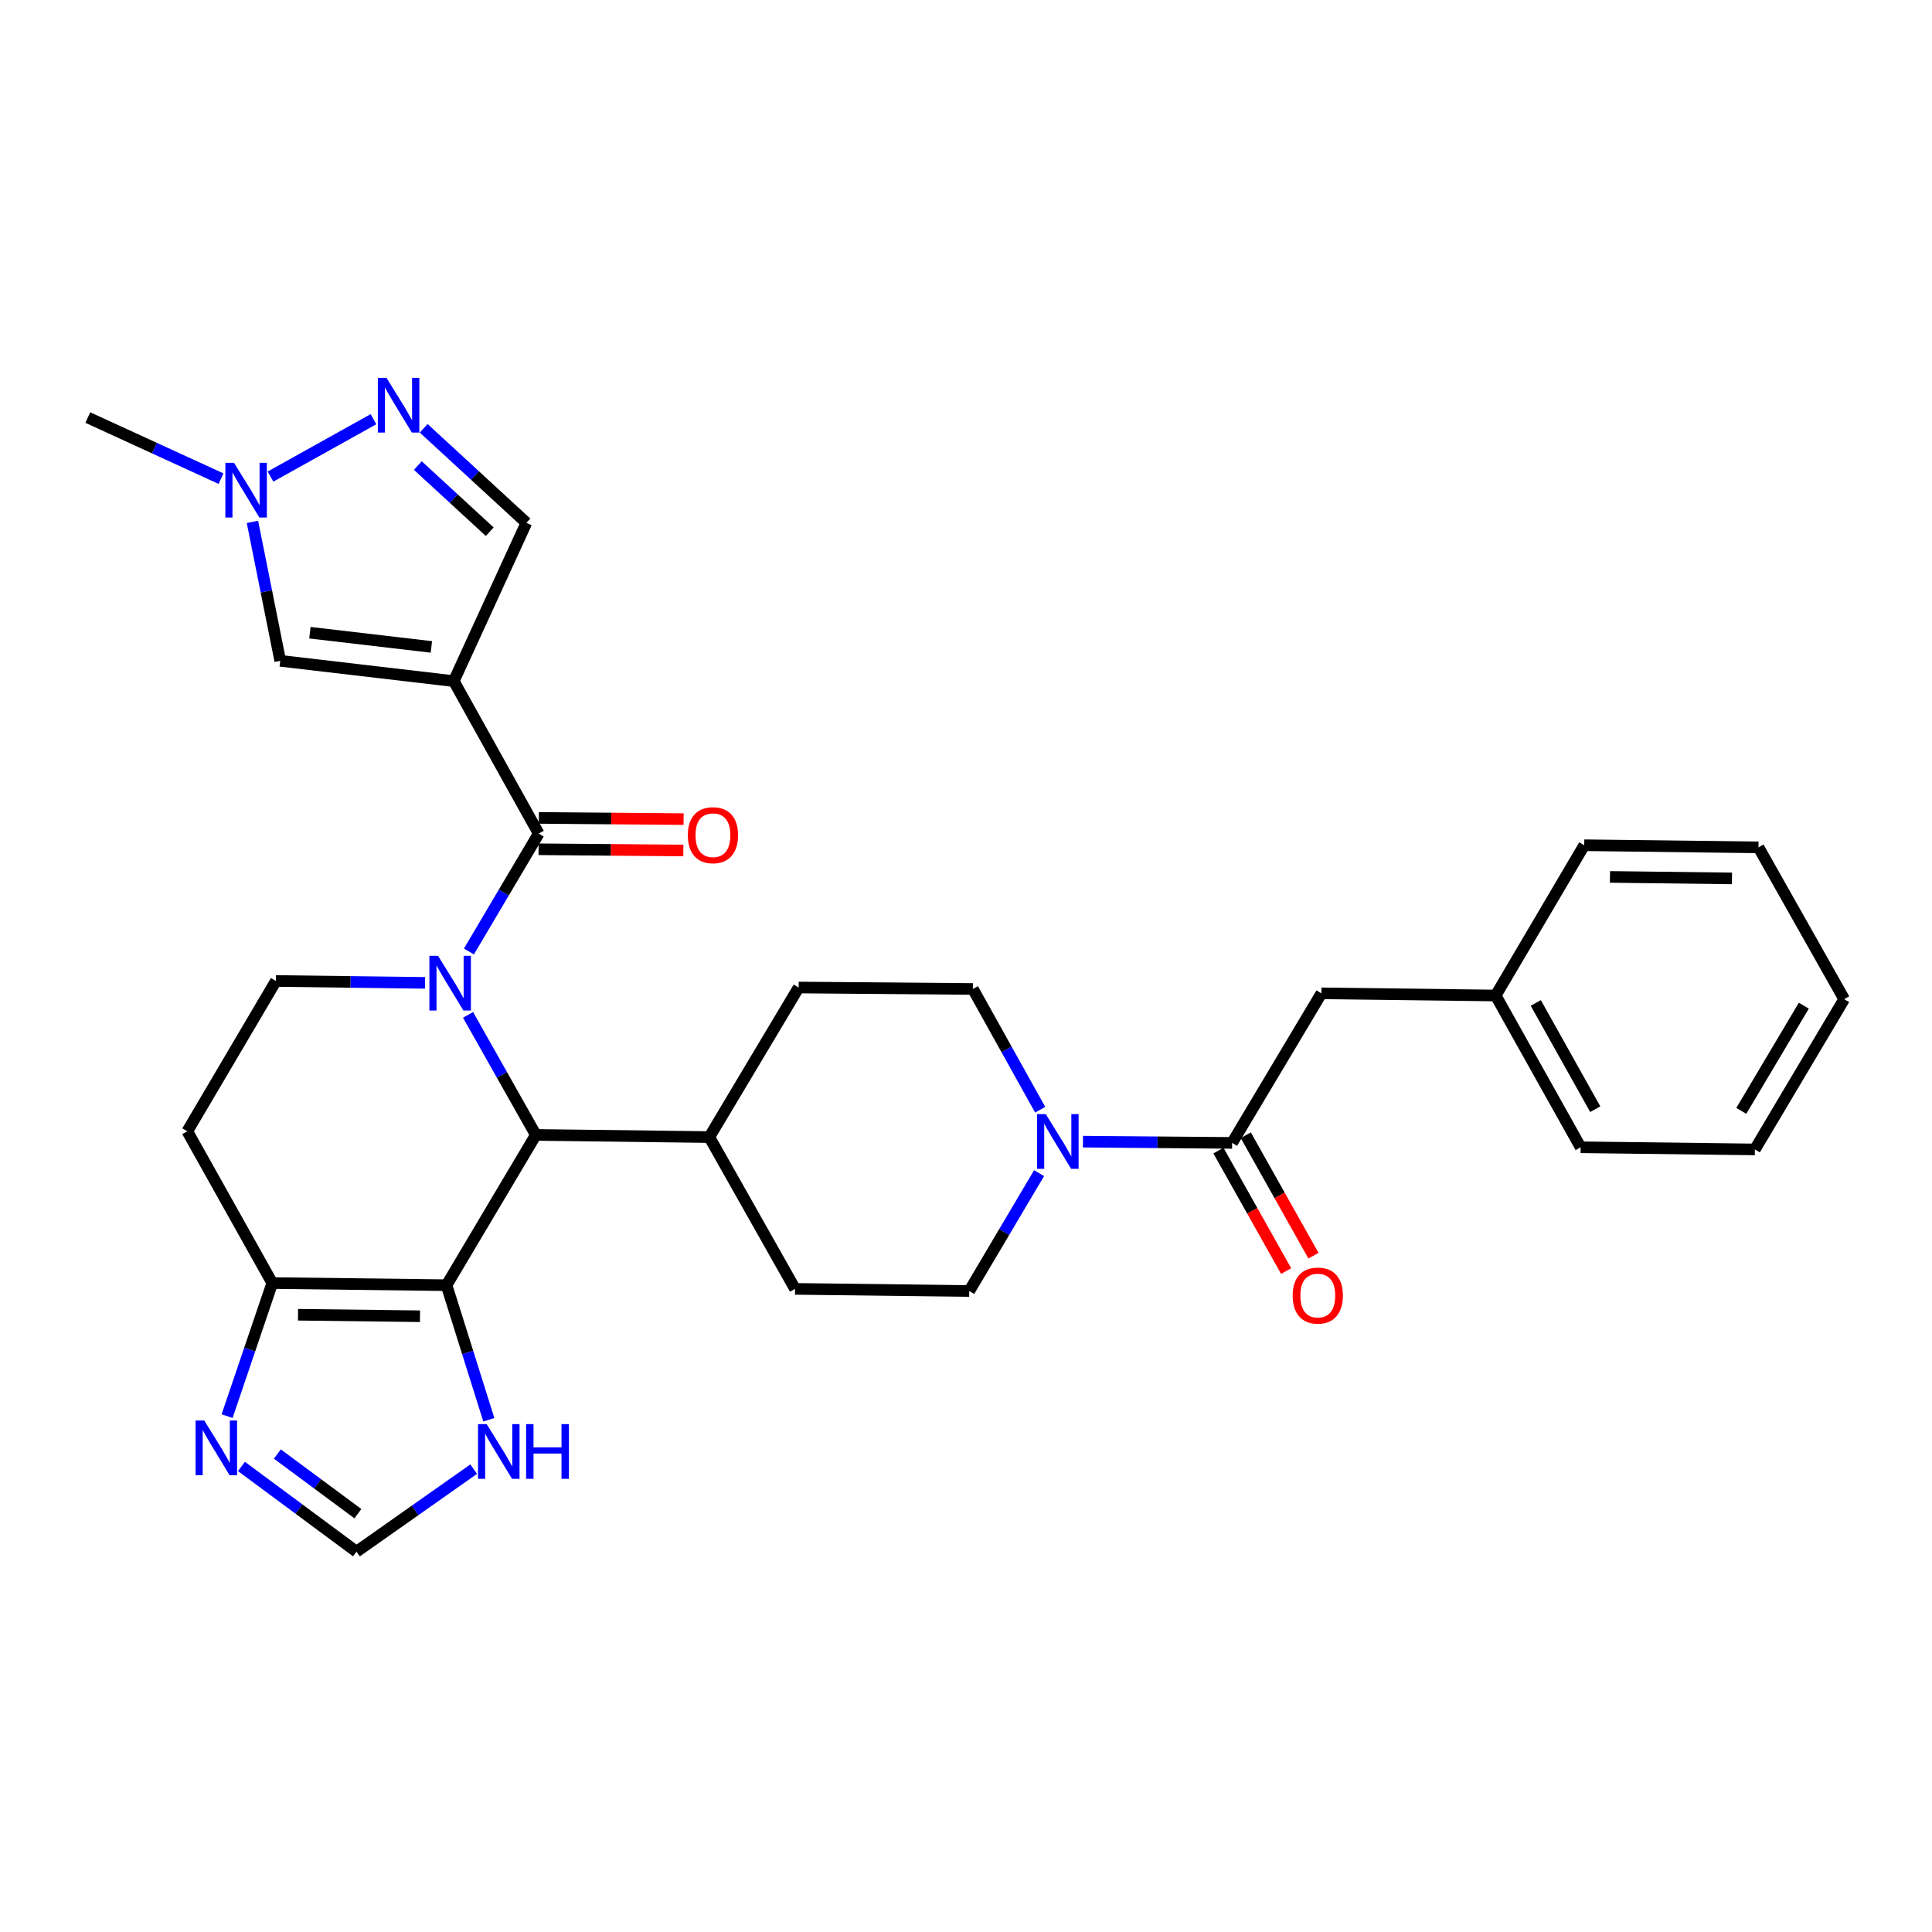 <?xml version='1.0' encoding='iso-8859-1'?>
<svg version='1.1' baseProfile='full'
              xmlns='http://www.w3.org/2000/svg'
                      xmlns:rdkit='http://www.rdkit.org/xml'
                      xmlns:xlink='http://www.w3.org/1999/xlink'
                  xml:space='preserve'
width='1000px' height='1000px' viewBox='0 0 1000 1000'>
<!-- END OF HEADER -->
<rect style='opacity:1.0;fill:#FFFFFF;stroke:none' width='1000' height='1000' x='0' y='0'> </rect>
<path class='bond-1' d='M 242.711,492.48 L 260.772,461.973' style='fill:none;fill-rule:evenodd;stroke:#0000FF;stroke-width:6px;stroke-linecap:butt;stroke-linejoin:miter;stroke-opacity:1' />
<path class='bond-1' d='M 260.772,461.973 L 278.833,431.466' style='fill:none;fill-rule:evenodd;stroke:#000000;stroke-width:6px;stroke-linecap:butt;stroke-linejoin:miter;stroke-opacity:1' />
<path class='bond-3' d='M 242.265,525.305 L 259.805,556.368' style='fill:none;fill-rule:evenodd;stroke:#0000FF;stroke-width:6px;stroke-linecap:butt;stroke-linejoin:miter;stroke-opacity:1' />
<path class='bond-3' d='M 259.805,556.368 L 277.345,587.431' style='fill:none;fill-rule:evenodd;stroke:#000000;stroke-width:6px;stroke-linecap:butt;stroke-linejoin:miter;stroke-opacity:1' />
<path class='bond-12' d='M 220.001,508.726 L 181.402,508.24' style='fill:none;fill-rule:evenodd;stroke:#0000FF;stroke-width:6px;stroke-linecap:butt;stroke-linejoin:miter;stroke-opacity:1' />
<path class='bond-12' d='M 181.402,508.24 L 142.802,507.753' style='fill:none;fill-rule:evenodd;stroke:#000000;stroke-width:6px;stroke-linecap:butt;stroke-linejoin:miter;stroke-opacity:1' />
<path class='bond-0' d='M 234.873,352.546 L 278.833,431.466' style='fill:none;fill-rule:evenodd;stroke:#000000;stroke-width:6px;stroke-linecap:butt;stroke-linejoin:miter;stroke-opacity:1' />
<path class='bond-6' d='M 234.873,352.546 L 145.048,342.038' style='fill:none;fill-rule:evenodd;stroke:#000000;stroke-width:6px;stroke-linecap:butt;stroke-linejoin:miter;stroke-opacity:1' />
<path class='bond-6' d='M 223.285,334.845 L 160.408,327.489' style='fill:none;fill-rule:evenodd;stroke:#000000;stroke-width:6px;stroke-linecap:butt;stroke-linejoin:miter;stroke-opacity:1' />
<path class='bond-11' d='M 234.873,352.546 L 272.457,270.613' style='fill:none;fill-rule:evenodd;stroke:#000000;stroke-width:6px;stroke-linecap:butt;stroke-linejoin:miter;stroke-opacity:1' />
<path class='bond-17' d='M 278.766,439.584 L 316.232,439.895' style='fill:none;fill-rule:evenodd;stroke:#000000;stroke-width:6px;stroke-linecap:butt;stroke-linejoin:miter;stroke-opacity:1' />
<path class='bond-17' d='M 316.232,439.895 L 353.697,440.206' style='fill:none;fill-rule:evenodd;stroke:#FF0000;stroke-width:6px;stroke-linecap:butt;stroke-linejoin:miter;stroke-opacity:1' />
<path class='bond-17' d='M 278.901,423.349 L 316.366,423.66' style='fill:none;fill-rule:evenodd;stroke:#000000;stroke-width:6px;stroke-linecap:butt;stroke-linejoin:miter;stroke-opacity:1' />
<path class='bond-17' d='M 316.366,423.66 L 353.832,423.971' style='fill:none;fill-rule:evenodd;stroke:#FF0000;stroke-width:6px;stroke-linecap:butt;stroke-linejoin:miter;stroke-opacity:1' />
<path class='bond-2' d='M 231.12,665.215 L 277.345,587.431' style='fill:none;fill-rule:evenodd;stroke:#000000;stroke-width:6px;stroke-linecap:butt;stroke-linejoin:miter;stroke-opacity:1' />
<path class='bond-13' d='M 231.12,665.215 L 242.066,700.039' style='fill:none;fill-rule:evenodd;stroke:#000000;stroke-width:6px;stroke-linecap:butt;stroke-linejoin:miter;stroke-opacity:1' />
<path class='bond-13' d='M 242.066,700.039 L 253.011,734.864' style='fill:none;fill-rule:evenodd;stroke:#0000FF;stroke-width:6px;stroke-linecap:butt;stroke-linejoin:miter;stroke-opacity:1' />
<path class='bond-31' d='M 231.12,665.215 L 140.926,664.106' style='fill:none;fill-rule:evenodd;stroke:#000000;stroke-width:6px;stroke-linecap:butt;stroke-linejoin:miter;stroke-opacity:1' />
<path class='bond-31' d='M 217.392,681.283 L 154.255,680.506' style='fill:none;fill-rule:evenodd;stroke:#000000;stroke-width:6px;stroke-linecap:butt;stroke-linejoin:miter;stroke-opacity:1' />
<path class='bond-16' d='M 277.345,587.431 L 367.143,588.55' style='fill:none;fill-rule:evenodd;stroke:#000000;stroke-width:6px;stroke-linecap:butt;stroke-linejoin:miter;stroke-opacity:1' />
<path class='bond-4' d='M 140.926,664.106 L 96.947,585.555' style='fill:none;fill-rule:evenodd;stroke:#000000;stroke-width:6px;stroke-linecap:butt;stroke-linejoin:miter;stroke-opacity:1' />
<path class='bond-10' d='M 140.926,664.106 L 129.235,698.548' style='fill:none;fill-rule:evenodd;stroke:#000000;stroke-width:6px;stroke-linecap:butt;stroke-linejoin:miter;stroke-opacity:1' />
<path class='bond-10' d='M 129.235,698.548 L 117.544,732.991' style='fill:none;fill-rule:evenodd;stroke:#0000FF;stroke-width:6px;stroke-linecap:butt;stroke-linejoin:miter;stroke-opacity:1' />
<path class='bond-5' d='M 219.295,221.685 L 245.876,246.149' style='fill:none;fill-rule:evenodd;stroke:#0000FF;stroke-width:6px;stroke-linecap:butt;stroke-linejoin:miter;stroke-opacity:1' />
<path class='bond-5' d='M 245.876,246.149 L 272.457,270.613' style='fill:none;fill-rule:evenodd;stroke:#000000;stroke-width:6px;stroke-linecap:butt;stroke-linejoin:miter;stroke-opacity:1' />
<path class='bond-5' d='M 216.275,240.97 L 234.882,258.095' style='fill:none;fill-rule:evenodd;stroke:#0000FF;stroke-width:6px;stroke-linecap:butt;stroke-linejoin:miter;stroke-opacity:1' />
<path class='bond-5' d='M 234.882,258.095 L 253.488,275.22' style='fill:none;fill-rule:evenodd;stroke:#000000;stroke-width:6px;stroke-linecap:butt;stroke-linejoin:miter;stroke-opacity:1' />
<path class='bond-32' d='M 193.309,216.975 L 140.014,246.674' style='fill:none;fill-rule:evenodd;stroke:#0000FF;stroke-width:6px;stroke-linecap:butt;stroke-linejoin:miter;stroke-opacity:1' />
<path class='bond-9' d='M 145.048,342.038 L 137.858,306.08' style='fill:none;fill-rule:evenodd;stroke:#000000;stroke-width:6px;stroke-linecap:butt;stroke-linejoin:miter;stroke-opacity:1' />
<path class='bond-9' d='M 137.858,306.08 L 130.669,270.123' style='fill:none;fill-rule:evenodd;stroke:#0000FF;stroke-width:6px;stroke-linecap:butt;stroke-linejoin:miter;stroke-opacity:1' />
<path class='bond-7' d='M 538.392,574.395 L 520.977,543.144' style='fill:none;fill-rule:evenodd;stroke:#0000FF;stroke-width:6px;stroke-linecap:butt;stroke-linejoin:miter;stroke-opacity:1' />
<path class='bond-7' d='M 520.977,543.144 L 503.563,511.893' style='fill:none;fill-rule:evenodd;stroke:#000000;stroke-width:6px;stroke-linecap:butt;stroke-linejoin:miter;stroke-opacity:1' />
<path class='bond-8' d='M 560.537,590.921 L 599.136,591.242' style='fill:none;fill-rule:evenodd;stroke:#0000FF;stroke-width:6px;stroke-linecap:butt;stroke-linejoin:miter;stroke-opacity:1' />
<path class='bond-8' d='M 599.136,591.242 L 637.736,591.562' style='fill:none;fill-rule:evenodd;stroke:#000000;stroke-width:6px;stroke-linecap:butt;stroke-linejoin:miter;stroke-opacity:1' />
<path class='bond-33' d='M 537.822,607.223 L 519.754,637.725' style='fill:none;fill-rule:evenodd;stroke:#0000FF;stroke-width:6px;stroke-linecap:butt;stroke-linejoin:miter;stroke-opacity:1' />
<path class='bond-33' d='M 519.754,637.725 L 501.687,668.228' style='fill:none;fill-rule:evenodd;stroke:#000000;stroke-width:6px;stroke-linecap:butt;stroke-linejoin:miter;stroke-opacity:1' />
<path class='bond-18' d='M 637.736,591.562 L 683.961,514.148' style='fill:none;fill-rule:evenodd;stroke:#000000;stroke-width:6px;stroke-linecap:butt;stroke-linejoin:miter;stroke-opacity:1' />
<path class='bond-21' d='M 630.659,595.538 L 648.175,626.716' style='fill:none;fill-rule:evenodd;stroke:#000000;stroke-width:6px;stroke-linecap:butt;stroke-linejoin:miter;stroke-opacity:1' />
<path class='bond-21' d='M 648.175,626.716 L 665.691,657.893' style='fill:none;fill-rule:evenodd;stroke:#FF0000;stroke-width:6px;stroke-linecap:butt;stroke-linejoin:miter;stroke-opacity:1' />
<path class='bond-21' d='M 644.814,587.586 L 662.329,618.764' style='fill:none;fill-rule:evenodd;stroke:#000000;stroke-width:6px;stroke-linecap:butt;stroke-linejoin:miter;stroke-opacity:1' />
<path class='bond-21' d='M 662.329,618.764 L 679.845,649.941' style='fill:none;fill-rule:evenodd;stroke:#FF0000;stroke-width:6px;stroke-linecap:butt;stroke-linejoin:miter;stroke-opacity:1' />
<path class='bond-25' d='M 114.394,247.75 L 79.924,231.938' style='fill:none;fill-rule:evenodd;stroke:#0000FF;stroke-width:6px;stroke-linecap:butt;stroke-linejoin:miter;stroke-opacity:1' />
<path class='bond-25' d='M 79.924,231.938 L 45.455,216.127' style='fill:none;fill-rule:evenodd;stroke:#000000;stroke-width:6px;stroke-linecap:butt;stroke-linejoin:miter;stroke-opacity:1' />
<path class='bond-34' d='M 124.97,759.032 L 154.739,781.086' style='fill:none;fill-rule:evenodd;stroke:#0000FF;stroke-width:6px;stroke-linecap:butt;stroke-linejoin:miter;stroke-opacity:1' />
<path class='bond-34' d='M 154.739,781.086 L 184.508,803.141' style='fill:none;fill-rule:evenodd;stroke:#000000;stroke-width:6px;stroke-linecap:butt;stroke-linejoin:miter;stroke-opacity:1' />
<path class='bond-34' d='M 143.565,752.603 L 164.403,768.041' style='fill:none;fill-rule:evenodd;stroke:#0000FF;stroke-width:6px;stroke-linecap:butt;stroke-linejoin:miter;stroke-opacity:1' />
<path class='bond-34' d='M 164.403,768.041 L 185.242,783.48' style='fill:none;fill-rule:evenodd;stroke:#000000;stroke-width:6px;stroke-linecap:butt;stroke-linejoin:miter;stroke-opacity:1' />
<path class='bond-15' d='M 142.802,507.753 L 96.947,585.555' style='fill:none;fill-rule:evenodd;stroke:#000000;stroke-width:6px;stroke-linecap:butt;stroke-linejoin:miter;stroke-opacity:1' />
<path class='bond-14' d='M 245.178,760.426 L 214.843,781.784' style='fill:none;fill-rule:evenodd;stroke:#0000FF;stroke-width:6px;stroke-linecap:butt;stroke-linejoin:miter;stroke-opacity:1' />
<path class='bond-14' d='M 214.843,781.784 L 184.508,803.141' style='fill:none;fill-rule:evenodd;stroke:#000000;stroke-width:6px;stroke-linecap:butt;stroke-linejoin:miter;stroke-opacity:1' />
<path class='bond-22' d='M 367.143,588.55 L 413.377,511.136' style='fill:none;fill-rule:evenodd;stroke:#000000;stroke-width:6px;stroke-linecap:butt;stroke-linejoin:miter;stroke-opacity:1' />
<path class='bond-23' d='M 367.143,588.55 L 411.51,667.118' style='fill:none;fill-rule:evenodd;stroke:#000000;stroke-width:6px;stroke-linecap:butt;stroke-linejoin:miter;stroke-opacity:1' />
<path class='bond-24' d='M 683.961,514.148 L 774.156,515.275' style='fill:none;fill-rule:evenodd;stroke:#000000;stroke-width:6px;stroke-linecap:butt;stroke-linejoin:miter;stroke-opacity:1' />
<path class='bond-19' d='M 503.563,511.893 L 413.377,511.136' style='fill:none;fill-rule:evenodd;stroke:#000000;stroke-width:6px;stroke-linecap:butt;stroke-linejoin:miter;stroke-opacity:1' />
<path class='bond-20' d='M 501.687,668.228 L 411.51,667.118' style='fill:none;fill-rule:evenodd;stroke:#000000;stroke-width:6px;stroke-linecap:butt;stroke-linejoin:miter;stroke-opacity:1' />
<path class='bond-26' d='M 774.156,515.275 L 818.126,593.826' style='fill:none;fill-rule:evenodd;stroke:#000000;stroke-width:6px;stroke-linecap:butt;stroke-linejoin:miter;stroke-opacity:1' />
<path class='bond-26' d='M 794.918,519.128 L 825.697,574.113' style='fill:none;fill-rule:evenodd;stroke:#000000;stroke-width:6px;stroke-linecap:butt;stroke-linejoin:miter;stroke-opacity:1' />
<path class='bond-27' d='M 774.156,515.275 L 819.993,437.491' style='fill:none;fill-rule:evenodd;stroke:#000000;stroke-width:6px;stroke-linecap:butt;stroke-linejoin:miter;stroke-opacity:1' />
<path class='bond-29' d='M 818.126,593.826 L 908.321,594.944' style='fill:none;fill-rule:evenodd;stroke:#000000;stroke-width:6px;stroke-linecap:butt;stroke-linejoin:miter;stroke-opacity:1' />
<path class='bond-28' d='M 819.993,437.491 L 910.197,438.592' style='fill:none;fill-rule:evenodd;stroke:#000000;stroke-width:6px;stroke-linecap:butt;stroke-linejoin:miter;stroke-opacity:1' />
<path class='bond-28' d='M 833.325,453.89 L 896.468,454.661' style='fill:none;fill-rule:evenodd;stroke:#000000;stroke-width:6px;stroke-linecap:butt;stroke-linejoin:miter;stroke-opacity:1' />
<path class='bond-30' d='M 910.197,438.592 L 954.545,517.161' style='fill:none;fill-rule:evenodd;stroke:#000000;stroke-width:6px;stroke-linecap:butt;stroke-linejoin:miter;stroke-opacity:1' />
<path class='bond-35' d='M 908.321,594.944 L 954.545,517.161' style='fill:none;fill-rule:evenodd;stroke:#000000;stroke-width:6px;stroke-linecap:butt;stroke-linejoin:miter;stroke-opacity:1' />
<path class='bond-35' d='M 901.298,574.983 L 933.655,520.534' style='fill:none;fill-rule:evenodd;stroke:#000000;stroke-width:6px;stroke-linecap:butt;stroke-linejoin:miter;stroke-opacity:1' />
<path  class='atom-0' d='M 226.736 494.73
L 236.016 509.73
Q 236.936 511.21, 238.416 513.89
Q 239.896 516.57, 239.976 516.73
L 239.976 494.73
L 243.736 494.73
L 243.736 523.05
L 239.856 523.05
L 229.896 506.65
Q 228.736 504.73, 227.496 502.53
Q 226.296 500.33, 225.936 499.65
L 225.936 523.05
L 222.256 523.05
L 222.256 494.73
L 226.736 494.73
' fill='#0000FF'/>
<path  class='atom-6' d='M 200.048 195.572
L 209.328 210.572
Q 210.248 212.052, 211.728 214.732
Q 213.208 217.412, 213.288 217.572
L 213.288 195.572
L 217.048 195.572
L 217.048 223.892
L 213.168 223.892
L 203.208 207.492
Q 202.048 205.572, 200.808 203.372
Q 199.608 201.172, 199.248 200.492
L 199.248 223.892
L 195.568 223.892
L 195.568 195.572
L 200.048 195.572
' fill='#0000FF'/>
<path  class='atom-8' d='M 541.282 576.654
L 550.562 591.654
Q 551.482 593.134, 552.962 595.814
Q 554.442 598.494, 554.522 598.654
L 554.522 576.654
L 558.282 576.654
L 558.282 604.974
L 554.402 604.974
L 544.442 588.574
Q 543.282 586.654, 542.042 584.454
Q 540.842 582.254, 540.482 581.574
L 540.482 604.974
L 536.802 604.974
L 536.802 576.654
L 541.282 576.654
' fill='#0000FF'/>
<path  class='atom-10' d='M 121.127 239.551
L 130.407 254.551
Q 131.327 256.031, 132.807 258.711
Q 134.287 261.391, 134.367 261.551
L 134.367 239.551
L 138.127 239.551
L 138.127 267.871
L 134.247 267.871
L 124.287 251.471
Q 123.127 249.551, 121.887 247.351
Q 120.687 245.151, 120.327 244.471
L 120.327 267.871
L 116.647 267.871
L 116.647 239.551
L 121.127 239.551
' fill='#0000FF'/>
<path  class='atom-11' d='M 105.713 735.243
L 114.993 750.243
Q 115.913 751.723, 117.393 754.403
Q 118.873 757.083, 118.953 757.243
L 118.953 735.243
L 122.713 735.243
L 122.713 763.563
L 118.833 763.563
L 108.873 747.163
Q 107.713 745.243, 106.473 743.043
Q 105.273 740.843, 104.913 740.163
L 104.913 763.563
L 101.233 763.563
L 101.233 735.243
L 105.713 735.243
' fill='#0000FF'/>
<path  class='atom-14' d='M 251.91 737.119
L 261.19 752.119
Q 262.11 753.599, 263.59 756.279
Q 265.07 758.959, 265.15 759.119
L 265.15 737.119
L 268.91 737.119
L 268.91 765.439
L 265.03 765.439
L 255.07 749.039
Q 253.91 747.119, 252.67 744.919
Q 251.47 742.719, 251.11 742.039
L 251.11 765.439
L 247.43 765.439
L 247.43 737.119
L 251.91 737.119
' fill='#0000FF'/>
<path  class='atom-14' d='M 272.31 737.119
L 276.15 737.119
L 276.15 749.159
L 290.63 749.159
L 290.63 737.119
L 294.47 737.119
L 294.47 765.439
L 290.63 765.439
L 290.63 752.359
L 276.15 752.359
L 276.15 765.439
L 272.31 765.439
L 272.31 737.119
' fill='#0000FF'/>
<path  class='atom-18' d='M 356.019 432.295
Q 356.019 425.495, 359.379 421.695
Q 362.739 417.895, 369.019 417.895
Q 375.299 417.895, 378.659 421.695
Q 382.019 425.495, 382.019 432.295
Q 382.019 439.175, 378.619 443.095
Q 375.219 446.975, 369.019 446.975
Q 362.779 446.975, 359.379 443.095
Q 356.019 439.215, 356.019 432.295
M 369.019 443.775
Q 373.339 443.775, 375.659 440.895
Q 378.019 437.975, 378.019 432.295
Q 378.019 426.735, 375.659 423.935
Q 373.339 421.095, 369.019 421.095
Q 364.699 421.095, 362.339 423.895
Q 360.019 426.695, 360.019 432.295
Q 360.019 438.015, 362.339 440.895
Q 364.699 443.775, 369.019 443.775
' fill='#FF0000'/>
<path  class='atom-22' d='M 669.085 670.581
Q 669.085 663.781, 672.445 659.981
Q 675.805 656.181, 682.085 656.181
Q 688.365 656.181, 691.725 659.981
Q 695.085 663.781, 695.085 670.581
Q 695.085 677.461, 691.685 681.381
Q 688.285 685.261, 682.085 685.261
Q 675.845 685.261, 672.445 681.381
Q 669.085 677.501, 669.085 670.581
M 682.085 682.061
Q 686.405 682.061, 688.725 679.181
Q 691.085 676.261, 691.085 670.581
Q 691.085 665.021, 688.725 662.221
Q 686.405 659.381, 682.085 659.381
Q 677.765 659.381, 675.405 662.181
Q 673.085 664.981, 673.085 670.581
Q 673.085 676.301, 675.405 679.181
Q 677.765 682.061, 682.085 682.061
' fill='#FF0000'/>
</svg>
